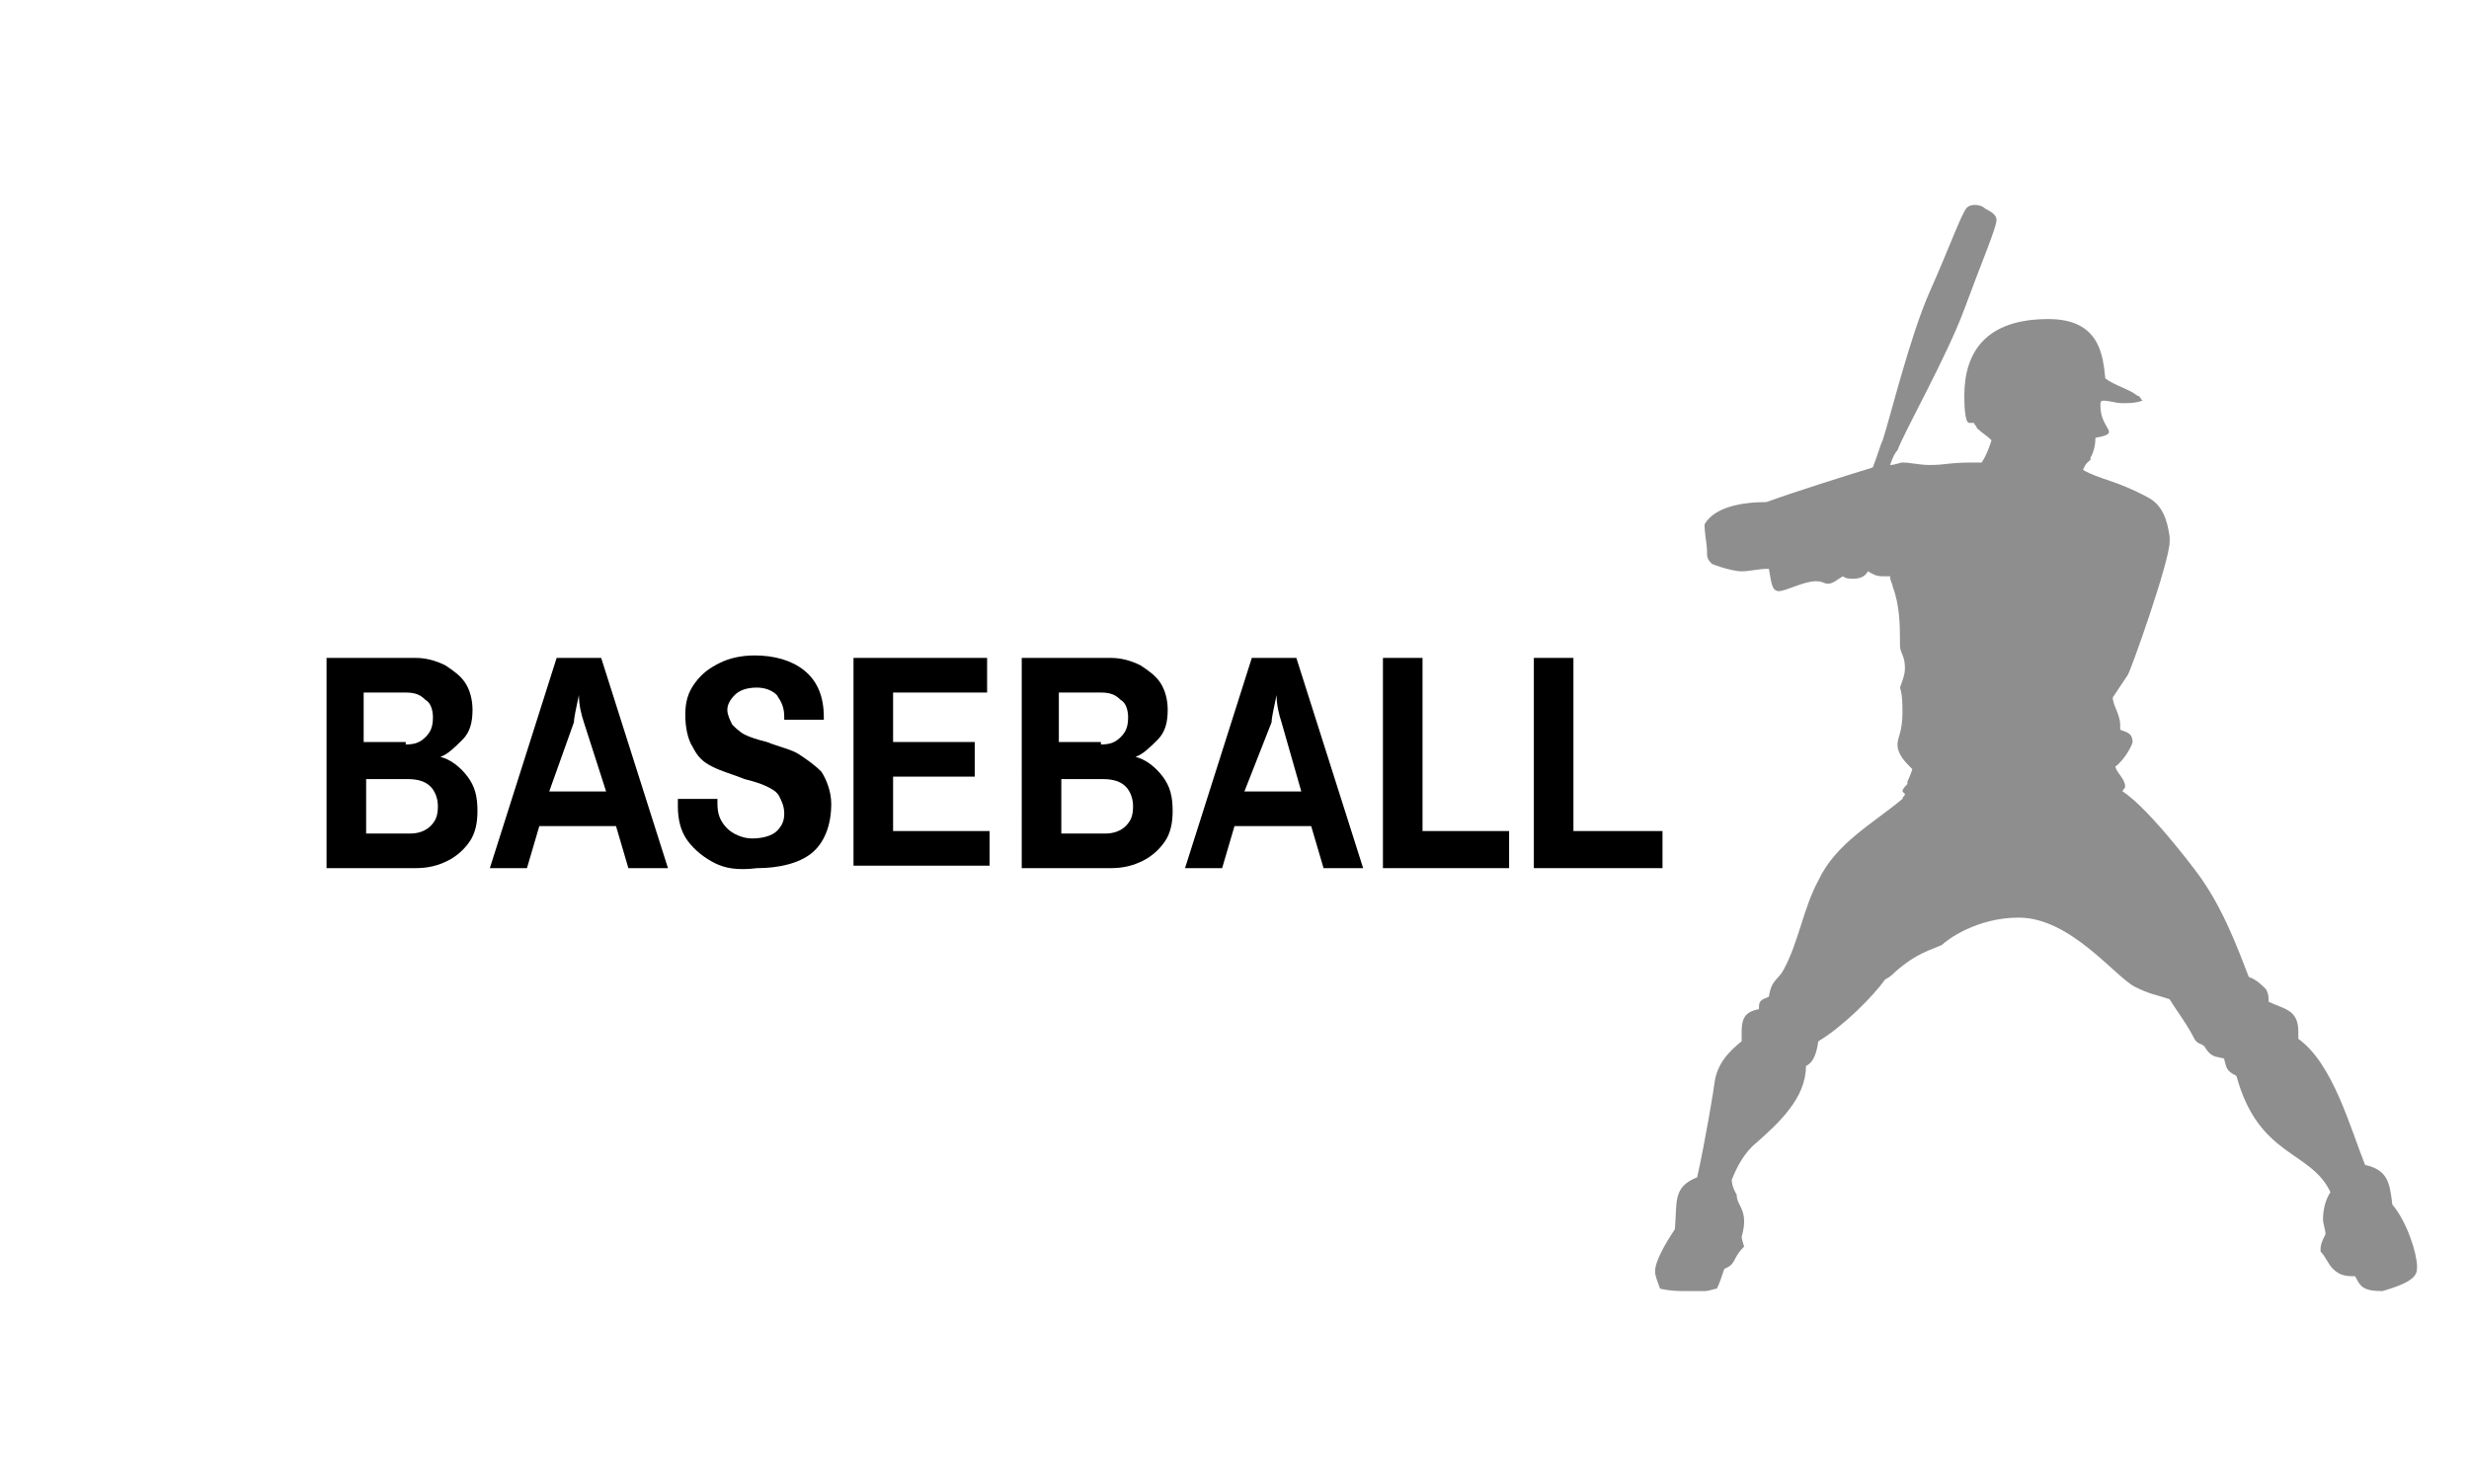 <?xml version="1.0" encoding="utf-8"?>
<!-- Generator: Adobe Illustrator 24.3.0, SVG Export Plug-In . SVG Version: 6.00 Build 0)  -->
<svg version="1.1" id="Layer_1" xmlns="http://www.w3.org/2000/svg" xmlns:xlink="http://www.w3.org/1999/xlink" x="0px" y="0px"
	 viewBox="0 0 99.8 60" style="enable-background:new 0 0 99.8 60;" xml:space="preserve">
<style type="text/css">
	.st0{fill:#8E8E8E;}
</style>
<path class="st0" d="M97.7,51.2c0-0.5-0.4-1.8-1-2.5c-0.1-0.9-0.2-1.4-1.1-1.6C95,45.6,94.3,43,92.9,42c0-0.1,0-0.2,0-0.3
	c0-0.9-0.6-0.9-1.2-1.2l0,0c0-0.2,0-0.3-0.1-0.5c-0.2-0.2-0.4-0.4-0.7-0.5c-0.5-1.3-1-2.6-1.8-3.8c-0.1-0.2-2.2-3-3.3-3.7
	c0-0.1,0.1-0.1,0.1-0.2c0-0.3-0.3-0.5-0.4-0.8c0.4-0.3,0.7-0.9,0.7-1c0-0.4-0.3-0.4-0.5-0.5c0-0.1,0-0.1,0-0.2
	c0-0.4-0.3-0.8-0.3-1.1c0.2-0.3,0.4-0.6,0.6-0.9c0.1-0.1,1.7-4.6,1.7-5.4c0-0.1,0-0.2,0-0.2c-0.1-0.7-0.3-1.3-0.9-1.6
	c-1.3-0.7-1.9-0.7-2.6-1.1c0.1-0.3,0.3-0.4,0.3-0.4c0-0.1,0-0.1,0-0.1s0.2-0.3,0.2-0.8c1.1-0.2,0.2-0.3,0.2-1.3c0-0.1,0-0.2,0.1-0.2
	c0.3,0,0.5,0.1,0.8,0.1s0.5,0,0.8-0.1c-0.1-0.1-0.1-0.2-0.2-0.2c-0.4-0.3-0.9-0.4-1.3-0.7c-0.1-0.9-0.2-2.4-2.3-2.4
	c-2.5,0-3.4,1.3-3.4,3.1c0,0.2,0,1.1,0.2,1.1c0.1,0,0.1,0,0.2,0c0,0.1,0.1,0.1,0.1,0.2c0.2,0.2,0.4,0.3,0.6,0.5
	c-0.1,0.3-0.2,0.6-0.4,0.9c-0.1,0-0.2,0-0.3,0c-1.1,0-1.1,0.1-1.8,0.1c-0.4,0-0.8-0.1-1.1-0.1c-0.1,0-0.3,0.1-0.5,0.1
	c0.1-0.3,0.2-0.5,0.3-0.6c0.3-0.8,2-3.8,2.7-5.7s1.3-3.3,1.3-3.6s-0.4-0.4-0.5-0.5s-0.5-0.2-0.7,0S78.8,10,78,11.8s-1.6,5.1-1.9,6
	c-0.1,0.2-0.2,0.6-0.4,1.1c-1.3,0.4-3.2,1-4.3,1.4c-1,0-2.1,0.2-2.5,0.9c0,0.4,0.1,0.8,0.1,1.1c0,0.1,0,0.1,0,0.1l0,0
	c0,0.2,0.1,0.3,0.2,0.4c0.5,0.2,1,0.3,1.2,0.3c0.3,0,0.7-0.1,1-0.1h0.1c0.1,0.5,0.1,0.9,0.4,0.9s1-0.4,1.5-0.4
	c0.3,0,0.3,0.1,0.5,0.1s0.4-0.2,0.6-0.3c0.1,0.1,0.3,0.1,0.4,0.1c0.3,0,0.5-0.1,0.6-0.3c0.2,0.1,0.3,0.2,0.6,0.2c0.1,0,0.2,0,0.3,0
	c0,0.2,0.1,0.3,0.1,0.4c0.3,0.8,0.3,1.6,0.3,2.4c0,0.3,0.2,0.4,0.2,0.9c0,0.3-0.1,0.5-0.2,0.8c0.1,0.3,0.1,0.7,0.1,1
	c0,0.8-0.2,1-0.2,1.3c0,0.4,0.3,0.7,0.6,1c-0.1,0.3-0.2,0.5-0.2,0.5v0.1c-0.1,0.1-0.2,0.2-0.2,0.3l0.1,0.1c0,0.1-0.1,0.1-0.1,0.2
	c-1.2,1-2.7,1.8-3.4,3.3c-0.6,1.1-0.8,2.5-1.4,3.6c-0.2,0.4-0.5,0.4-0.6,1.1c-0.2,0.1-0.4,0.1-0.4,0.4c0,0.1,0,0.1,0,0.1
	c-0.5,0.1-0.7,0.3-0.7,0.9c0,0.2,0,0.3,0,0.4c-0.5,0.4-1,0.9-1.1,1.7c0,0.1-0.4,2.5-0.7,3.8c-1,0.4-0.8,1-0.9,2.1
	c-0.4,0.6-0.8,1.3-0.8,1.7c0,0.2,0.1,0.4,0.2,0.7c0.4,0.1,0.8,0.1,1.1,0.1c0.2,0,0.4,0,0.7,0c0.2,0,0.4-0.1,0.5-0.1
	c0.1-0.2,0.2-0.5,0.3-0.8c0.5-0.2,0.3-0.4,0.8-0.9c-0.1-0.3-0.1-0.4-0.1-0.4s0.1-0.3,0.1-0.6c0-0.6-0.3-0.7-0.3-1.1
	c0,0-0.2-0.3-0.2-0.6c0.2-0.5,0.5-1.1,1-1.5c0.9-0.8,2-1.8,2-3.1c0.2-0.1,0.4-0.3,0.5-1c1-0.6,2.2-1.8,2.7-2.5
	c0.2-0.1,0.3-0.2,0.4-0.3c0.9-0.8,1.5-0.9,1.9-1.1c0.2-0.2,1.4-1.1,3.1-1.1c2.1,0,3.9,2.4,4.7,2.8c0.6,0.3,0.8,0.3,1.4,0.5
	c0.3,0.5,0.7,1,1,1.6c0.1,0.2,0.3,0.2,0.4,0.3c0.3,0.5,0.5,0.4,0.8,0.5c0.1,0.4,0.1,0.5,0.5,0.7c0.9,3.3,3,3,3.8,4.7
	c-0.2,0.3-0.3,0.7-0.3,1.1c0,0.2,0.1,0.4,0.1,0.6c-0.1,0.2-0.2,0.4-0.2,0.6c0,0.1,0,0.1,0,0.1c0.2,0.2,0.3,0.5,0.5,0.7
	c0.3,0.3,0.6,0.3,0.9,0.3c0.2,0.4,0.3,0.6,1.1,0.6C97.7,51.8,97.7,51.5,97.7,51.2"/>
<g>
	<path d="M13.2,26.6h3.6c0.4,0,0.8,0.1,1.2,0.3c0.3,0.2,0.6,0.4,0.8,0.7c0.2,0.3,0.3,0.7,0.3,1.1c0,0.5-0.1,0.9-0.4,1.2
		s-0.6,0.6-0.9,0.7v0c0.4,0.1,0.8,0.4,1.1,0.8c0.3,0.4,0.4,0.8,0.4,1.4c0,0.5-0.1,0.9-0.3,1.2s-0.5,0.6-0.9,0.8
		c-0.4,0.2-0.8,0.3-1.3,0.3h-3.6V26.6z M16.4,30.1c0.4,0,0.6-0.1,0.8-0.3c0.2-0.2,0.3-0.4,0.3-0.8c0-0.3-0.1-0.6-0.3-0.7
		c-0.2-0.2-0.4-0.3-0.8-0.3h-1.7v2H16.4z M16.6,33.7c0.3,0,0.6-0.1,0.8-0.3s0.3-0.4,0.3-0.8c0-0.3-0.1-0.6-0.3-0.8
		c-0.2-0.2-0.5-0.3-0.9-0.3h-1.7v2.2H16.6z"/>
	<path d="M22.5,26.6h1.8l2.7,8.5h-1.6l-0.5-1.7h-3.1l-0.5,1.7h-1.5L22.5,26.6z M24.5,32l-0.9-2.8c-0.1-0.3-0.2-0.7-0.2-1.1h0
		c-0.1,0.5-0.2,0.9-0.2,1.1L22.2,32H24.5z"/>
	<path d="M28.9,34.9c-0.4-0.2-0.8-0.5-1.1-0.9c-0.3-0.4-0.4-0.9-0.4-1.4l0-0.3h1.6l0,0.2c0,0.4,0.1,0.7,0.4,1c0.2,0.2,0.6,0.4,1,0.4
		c0.4,0,0.8-0.1,1-0.3c0.2-0.2,0.3-0.4,0.3-0.7s-0.1-0.5-0.2-0.7c-0.1-0.2-0.3-0.3-0.5-0.4c-0.2-0.1-0.5-0.2-0.9-0.3
		c-0.5-0.2-0.9-0.3-1.3-0.5s-0.6-0.4-0.8-0.8c-0.2-0.3-0.3-0.8-0.3-1.3c0-0.5,0.1-0.9,0.4-1.3s0.6-0.6,1-0.8
		c0.4-0.2,0.9-0.3,1.4-0.3c0.8,0,1.5,0.2,2,0.6s0.8,1,0.8,1.9v0.1h-1.6V29c0-0.4-0.1-0.6-0.3-0.9c-0.2-0.2-0.5-0.3-0.8-0.3
		c-0.4,0-0.7,0.1-0.9,0.3c-0.2,0.2-0.3,0.4-0.3,0.6c0,0.2,0.1,0.4,0.2,0.6c0.1,0.1,0.3,0.3,0.5,0.4c0.2,0.1,0.5,0.2,0.9,0.3
		c0.5,0.2,1,0.3,1.3,0.5c0.3,0.2,0.6,0.4,0.9,0.7c0.2,0.3,0.4,0.8,0.4,1.3c0,0.9-0.3,1.6-0.8,2c-0.5,0.4-1.3,0.6-2.2,0.6
		C29.8,35.2,29.3,35.1,28.9,34.9z"/>
	<path d="M34.5,26.6h5.4v1.4h-3.8v2h3.3v1.4h-3.3v2.2H40v1.4h-5.5V26.6z"/>
	<path d="M41.3,26.6h3.6c0.4,0,0.8,0.1,1.2,0.3c0.3,0.2,0.6,0.4,0.8,0.7c0.2,0.3,0.3,0.7,0.3,1.1c0,0.5-0.1,0.9-0.4,1.2
		s-0.6,0.6-0.9,0.7v0c0.4,0.1,0.8,0.4,1.1,0.8c0.3,0.4,0.4,0.8,0.4,1.4c0,0.5-0.1,0.9-0.3,1.2s-0.5,0.6-0.9,0.8
		c-0.4,0.2-0.8,0.3-1.3,0.3h-3.6V26.6z M44.5,30.1c0.4,0,0.6-0.1,0.8-0.3c0.2-0.2,0.3-0.4,0.3-0.8c0-0.3-0.1-0.6-0.3-0.7
		c-0.2-0.2-0.4-0.3-0.8-0.3h-1.7v2H44.5z M44.7,33.7c0.3,0,0.6-0.1,0.8-0.3s0.3-0.4,0.3-0.8c0-0.3-0.1-0.6-0.3-0.8
		c-0.2-0.2-0.5-0.3-0.9-0.3h-1.7v2.2H44.7z"/>
	<path d="M50.6,26.6h1.8l2.7,8.5h-1.6L53,33.4h-3.1l-0.5,1.7h-1.5L50.6,26.6z M52.6,32l-0.8-2.8c-0.1-0.3-0.2-0.7-0.2-1.1h0
		c-0.1,0.5-0.2,0.9-0.2,1.1L50.3,32H52.6z"/>
	<path d="M55.9,26.6h1.6v7H61v1.5h-5.1V26.6z"/>
	<path d="M62,26.6h1.6v7h3.6v1.5H62V26.6z"/>
</g>
</svg>
